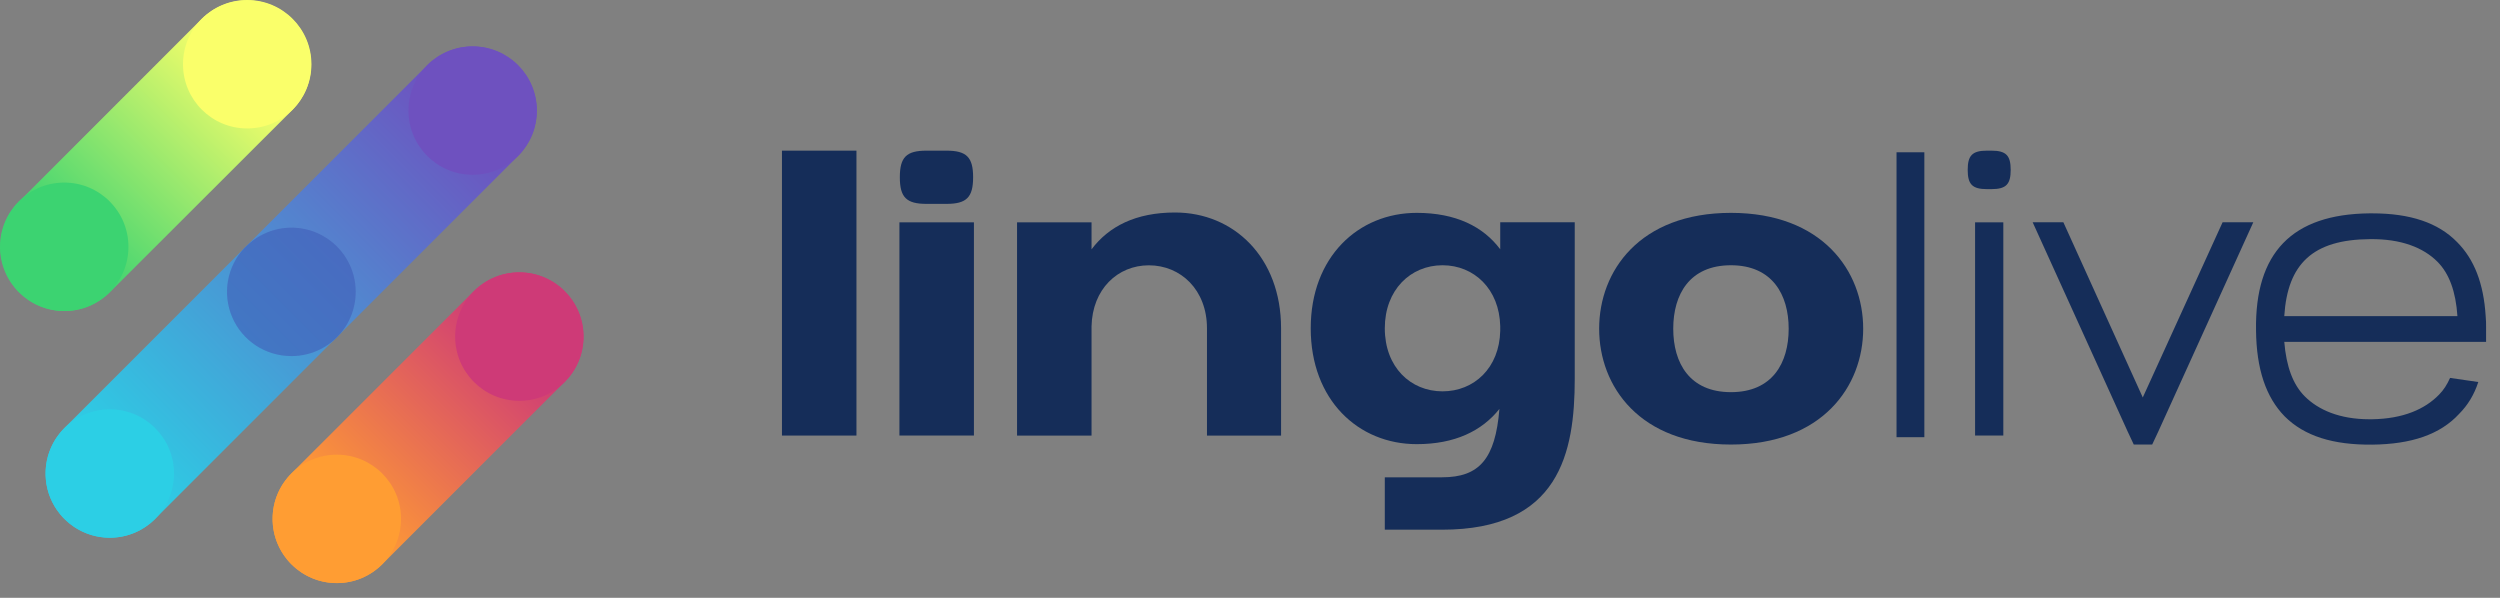 <svg width="138" height="33" viewBox="0 0 138 33" fill="none" xmlns="http://www.w3.org/2000/svg">
<rect x="0" y="0" width="138" height="33" fill="#808080" stroke="none"/>
<path d="M137.232 18.872H126.092C126.205 20.228 126.566 21.222 127.222 21.878C127.967 22.623 129.142 23.143 130.792 23.143C130.837 23.143 130.882 23.143 130.927 23.143C132.667 23.12 133.865 22.578 134.633 21.787C134.882 21.539 135.085 21.222 135.243 20.861L136.802 21.087C136.576 21.787 136.215 22.375 135.74 22.849C134.701 23.979 133.119 24.521 130.95 24.544C128.781 24.566 127.199 24.069 126.115 22.985C125.075 21.923 124.555 20.364 124.533 18.24C124.465 13.947 126.521 11.822 130.792 11.777C130.86 11.777 130.905 11.777 130.95 11.777C133.051 11.777 134.588 12.297 135.627 13.359C136.576 14.308 137.096 15.641 137.209 17.449C137.232 17.652 137.232 17.878 137.232 18.081C137.232 18.353 137.232 18.624 137.232 18.872ZM126.092 17.449H135.65C135.559 16.093 135.198 15.099 134.543 14.444C133.774 13.675 132.554 13.178 130.814 13.201C127.674 13.223 126.273 14.557 126.092 17.449Z" fill="#152D59"/>
<path d="M122.687 12.27H124.382L119.14 23.816L118.801 24.539H117.784L117.445 23.816L112.203 12.27H113.898L118.281 21.94L122.687 12.27Z" fill="#152D59"/>
<path d="M110.583 24.043H109.024V12.271H110.583V24.043ZM109.928 8.316C110.741 8.316 110.99 8.588 110.99 9.378C110.99 10.169 110.741 10.44 109.928 10.44H109.679C108.866 10.44 108.617 10.169 108.617 9.378C108.617 8.588 108.866 8.316 109.679 8.316H109.928Z" fill="#152D59"/>
<path d="M106.224 24.133H104.688V8.406H106.224V24.133Z" fill="#152D59"/>
<path d="M95.549 11.75C100.588 11.75 102.848 14.959 102.848 18.145C102.848 21.331 100.588 24.539 95.549 24.539C90.51 24.539 88.273 21.331 88.273 18.145C88.273 14.959 90.51 11.75 95.549 11.75ZM95.549 21.647C97.831 21.647 98.735 20.043 98.735 18.145C98.735 16.269 97.831 14.642 95.549 14.642C93.267 14.642 92.363 16.247 92.363 18.145C92.363 20.043 93.267 21.647 95.549 21.647Z" fill="#152D59"/>
<path d="M82.813 12.27H86.926V20.901C86.926 25.014 86.067 29.239 79.605 29.239H76.441V26.347H79.605C81.661 26.347 82.542 25.33 82.768 22.573C81.796 23.793 80.305 24.517 78.204 24.517C74.973 24.517 72.352 22.076 72.352 18.122C72.352 14.19 74.973 11.75 78.204 11.75C80.35 11.75 81.864 12.496 82.813 13.761V12.27ZM82.813 18.258V18.009C82.768 15.953 81.367 14.642 79.627 14.642C77.865 14.642 76.441 15.998 76.441 18.122C76.441 20.268 77.865 21.602 79.627 21.602C81.367 21.602 82.768 20.314 82.813 18.258Z" fill="#152D59"/>
<path d="M64.862 11.73C68.094 11.73 70.715 14.193 70.715 18.125V24.045H66.625V18.148C66.625 18.125 66.625 18.125 66.625 18.125C66.625 16.001 65.179 14.645 63.416 14.645C61.699 14.645 60.298 15.956 60.253 18.012V24.045H56.141V12.273H60.253V13.764C61.202 12.499 62.693 11.73 64.862 11.73Z" fill="#152D59"/>
<path d="M53.761 24.043H49.648V12.271H53.761V24.043ZM51.14 11.254C50.033 11.254 49.671 10.892 49.671 9.785C49.671 8.678 50.033 8.316 51.14 8.316H52.247C53.354 8.316 53.716 8.678 53.716 9.785C53.716 10.892 53.354 11.254 52.247 11.254H51.14Z" fill="#152D59"/>
<path d="M47.276 24.043H43.164V8.316H47.276V24.043Z" fill="#152D59"/>
<path d="M6.051 29.68C5.35 29.678 4.667 29.469 4.085 29.079C3.504 28.689 3.051 28.136 2.784 27.489C2.517 26.842 2.447 26.13 2.584 25.443C2.721 24.757 3.057 24.126 3.552 23.631L23.654 3.529C24.326 2.897 25.216 2.552 26.138 2.567C27.059 2.581 27.939 2.954 28.59 3.606C29.242 4.258 29.613 5.138 29.627 6.06C29.64 6.981 29.294 7.872 28.662 8.543L8.56 28.644C8.231 28.974 7.84 29.235 7.409 29.413C6.978 29.591 6.516 29.682 6.051 29.68Z" fill="url(#paint0_linear_9936_9163)"/>
<path d="M18.581 32.185C17.882 32.183 17.199 31.975 16.619 31.586C16.038 31.197 15.585 30.645 15.318 29.999C15.05 29.354 14.979 28.643 15.113 27.957C15.248 27.272 15.582 26.641 16.075 26.145L26.152 16.073C26.816 15.409 27.718 15.035 28.658 15.035C29.598 15.035 30.499 15.409 31.164 16.073C31.828 16.738 32.202 17.639 32.202 18.579C32.202 19.519 31.828 20.421 31.164 21.085L21.09 31.157C20.76 31.485 20.369 31.745 19.938 31.921C19.508 32.098 19.046 32.188 18.581 32.185Z" fill="url(#paint1_linear_9936_9163)"/>
<path d="M3.566 17.168C2.866 17.167 2.181 16.959 1.598 16.57C1.016 16.18 0.562 15.627 0.293 14.979C0.025 14.332 -0.045 13.62 0.091 12.932C0.228 12.245 0.565 11.614 1.06 11.118L11.135 1.042C11.801 0.384 12.7 0.017 13.636 0.02C14.572 0.022 15.469 0.395 16.132 1.057C16.794 1.718 17.168 2.615 17.172 3.551C17.176 4.487 16.81 5.387 16.153 6.054L6.072 16.123C5.744 16.454 5.353 16.716 4.923 16.896C4.493 17.075 4.032 17.167 3.566 17.168Z" fill="url(#paint2_linear_9936_9163)"/>
<path d="M3.545 17.168C5.503 17.168 7.09 15.581 7.09 13.623C7.09 11.665 5.503 10.078 3.545 10.078C1.587 10.078 0 11.665 0 13.623C0 15.581 1.587 17.168 3.545 17.168Z" fill="#3CD371"/>
<path d="M13.646 7.09C15.604 7.09 17.191 5.503 17.191 3.545C17.191 1.587 15.604 0 13.646 0C11.689 0 10.102 1.587 10.102 3.545C10.102 5.503 11.689 7.09 13.646 7.09Z" fill="#FAFF6A"/>
<path opacity="0.5" d="M13.5 13.689L13.672 13.527C13.612 13.578 13.554 13.631 13.5 13.689Z" fill="#6E51BF"/>
<path d="M16.084 19.656C16.662 19.657 17.233 19.517 17.744 19.247C18.256 18.977 18.694 18.586 19.02 18.108C19.346 17.63 19.549 17.079 19.613 16.504C19.678 15.929 19.6 15.347 19.387 14.809C19.175 14.271 18.834 13.793 18.394 13.417C17.954 13.041 17.43 12.778 16.865 12.652C16.3 12.526 15.713 12.539 15.155 12.692C14.597 12.845 14.085 13.132 13.663 13.528L13.492 13.688C13.019 14.192 12.703 14.822 12.584 15.502C12.465 16.183 12.548 16.883 12.822 17.517C13.095 18.151 13.549 18.691 14.126 19.071C14.703 19.45 15.378 19.653 16.069 19.654L16.084 19.656Z" fill="url(#paint3_linear_9936_9163)"/>
<path opacity="0.5" d="M16.084 19.656C16.662 19.657 17.233 19.517 17.744 19.247C18.256 18.977 18.694 18.586 19.02 18.108C19.346 17.63 19.549 17.079 19.613 16.504C19.678 15.929 19.6 15.347 19.387 14.809C19.175 14.271 18.834 13.793 18.394 13.417C17.954 13.041 17.43 12.778 16.865 12.652C16.3 12.526 15.713 12.539 15.155 12.692C14.597 12.845 14.085 13.132 13.663 13.528L13.492 13.688C13.019 14.192 12.703 14.822 12.584 15.502C12.465 16.183 12.548 16.883 12.822 17.517C13.095 18.151 13.549 18.691 14.126 19.071C14.703 19.45 15.378 19.653 16.069 19.654L16.084 19.656Z" fill="#385EB7"/>
<path d="M18.592 32.187C20.549 32.187 22.137 30.6 22.137 28.642C22.137 26.685 20.549 25.098 18.592 25.098C16.634 25.098 15.047 26.685 15.047 28.642C15.047 30.6 16.634 32.187 18.592 32.187Z" fill="#FF9D33"/>
<path d="M28.67 22.125C30.628 22.125 32.215 20.538 32.215 18.58C32.215 16.622 30.628 15.035 28.67 15.035C26.712 15.035 25.125 16.622 25.125 18.58C25.125 20.538 26.712 22.125 28.67 22.125Z" fill="#CE3A77"/>
<path d="M26.092 9.648C28.049 9.648 29.637 8.061 29.637 6.103C29.637 4.146 28.049 2.559 26.092 2.559C24.134 2.559 22.547 4.146 22.547 6.103C22.547 8.061 24.134 9.648 26.092 9.648Z" fill="#6E51BF"/>
<path d="M6.06 29.683C8.018 29.683 9.605 28.096 9.605 26.139C9.605 24.181 8.018 22.594 6.06 22.594C4.103 22.594 2.516 24.181 2.516 26.139C2.516 28.096 4.103 29.683 6.06 29.683Z" fill="#2CCFE5"/>
<defs>
<linearGradient id="paint0_linear_9936_9163" x1="26.265" y1="6.254" x2="5.957" y2="26.127" gradientUnits="userSpaceOnUse">
<stop stop-color="#6E51BF"/>
<stop offset="1" stop-color="#2CCFE5"/>
</linearGradient>
<linearGradient id="paint1_linear_9936_9163" x1="28.857" y1="18.654" x2="18.652" y2="28.878" gradientUnits="userSpaceOnUse">
<stop stop-color="#CE3A77"/>
<stop offset="1" stop-color="#FF9D33"/>
</linearGradient>
<linearGradient id="paint2_linear_9936_9163" x1="13.656" y1="3.603" x2="3.539" y2="13.807" gradientUnits="userSpaceOnUse">
<stop stop-color="#FAFF6A"/>
<stop offset="1" stop-color="#3CD371"/>
</linearGradient>
<linearGradient id="paint3_linear_9936_9163" x1="-7.517" y1="24.363" x2="19.459" y2="-2.717" gradientUnits="userSpaceOnUse">
<stop stop-color="#2CCFE5"/>
<stop offset="1" stop-color="#6E51BF"/>
</linearGradient>
</defs>
</svg>
